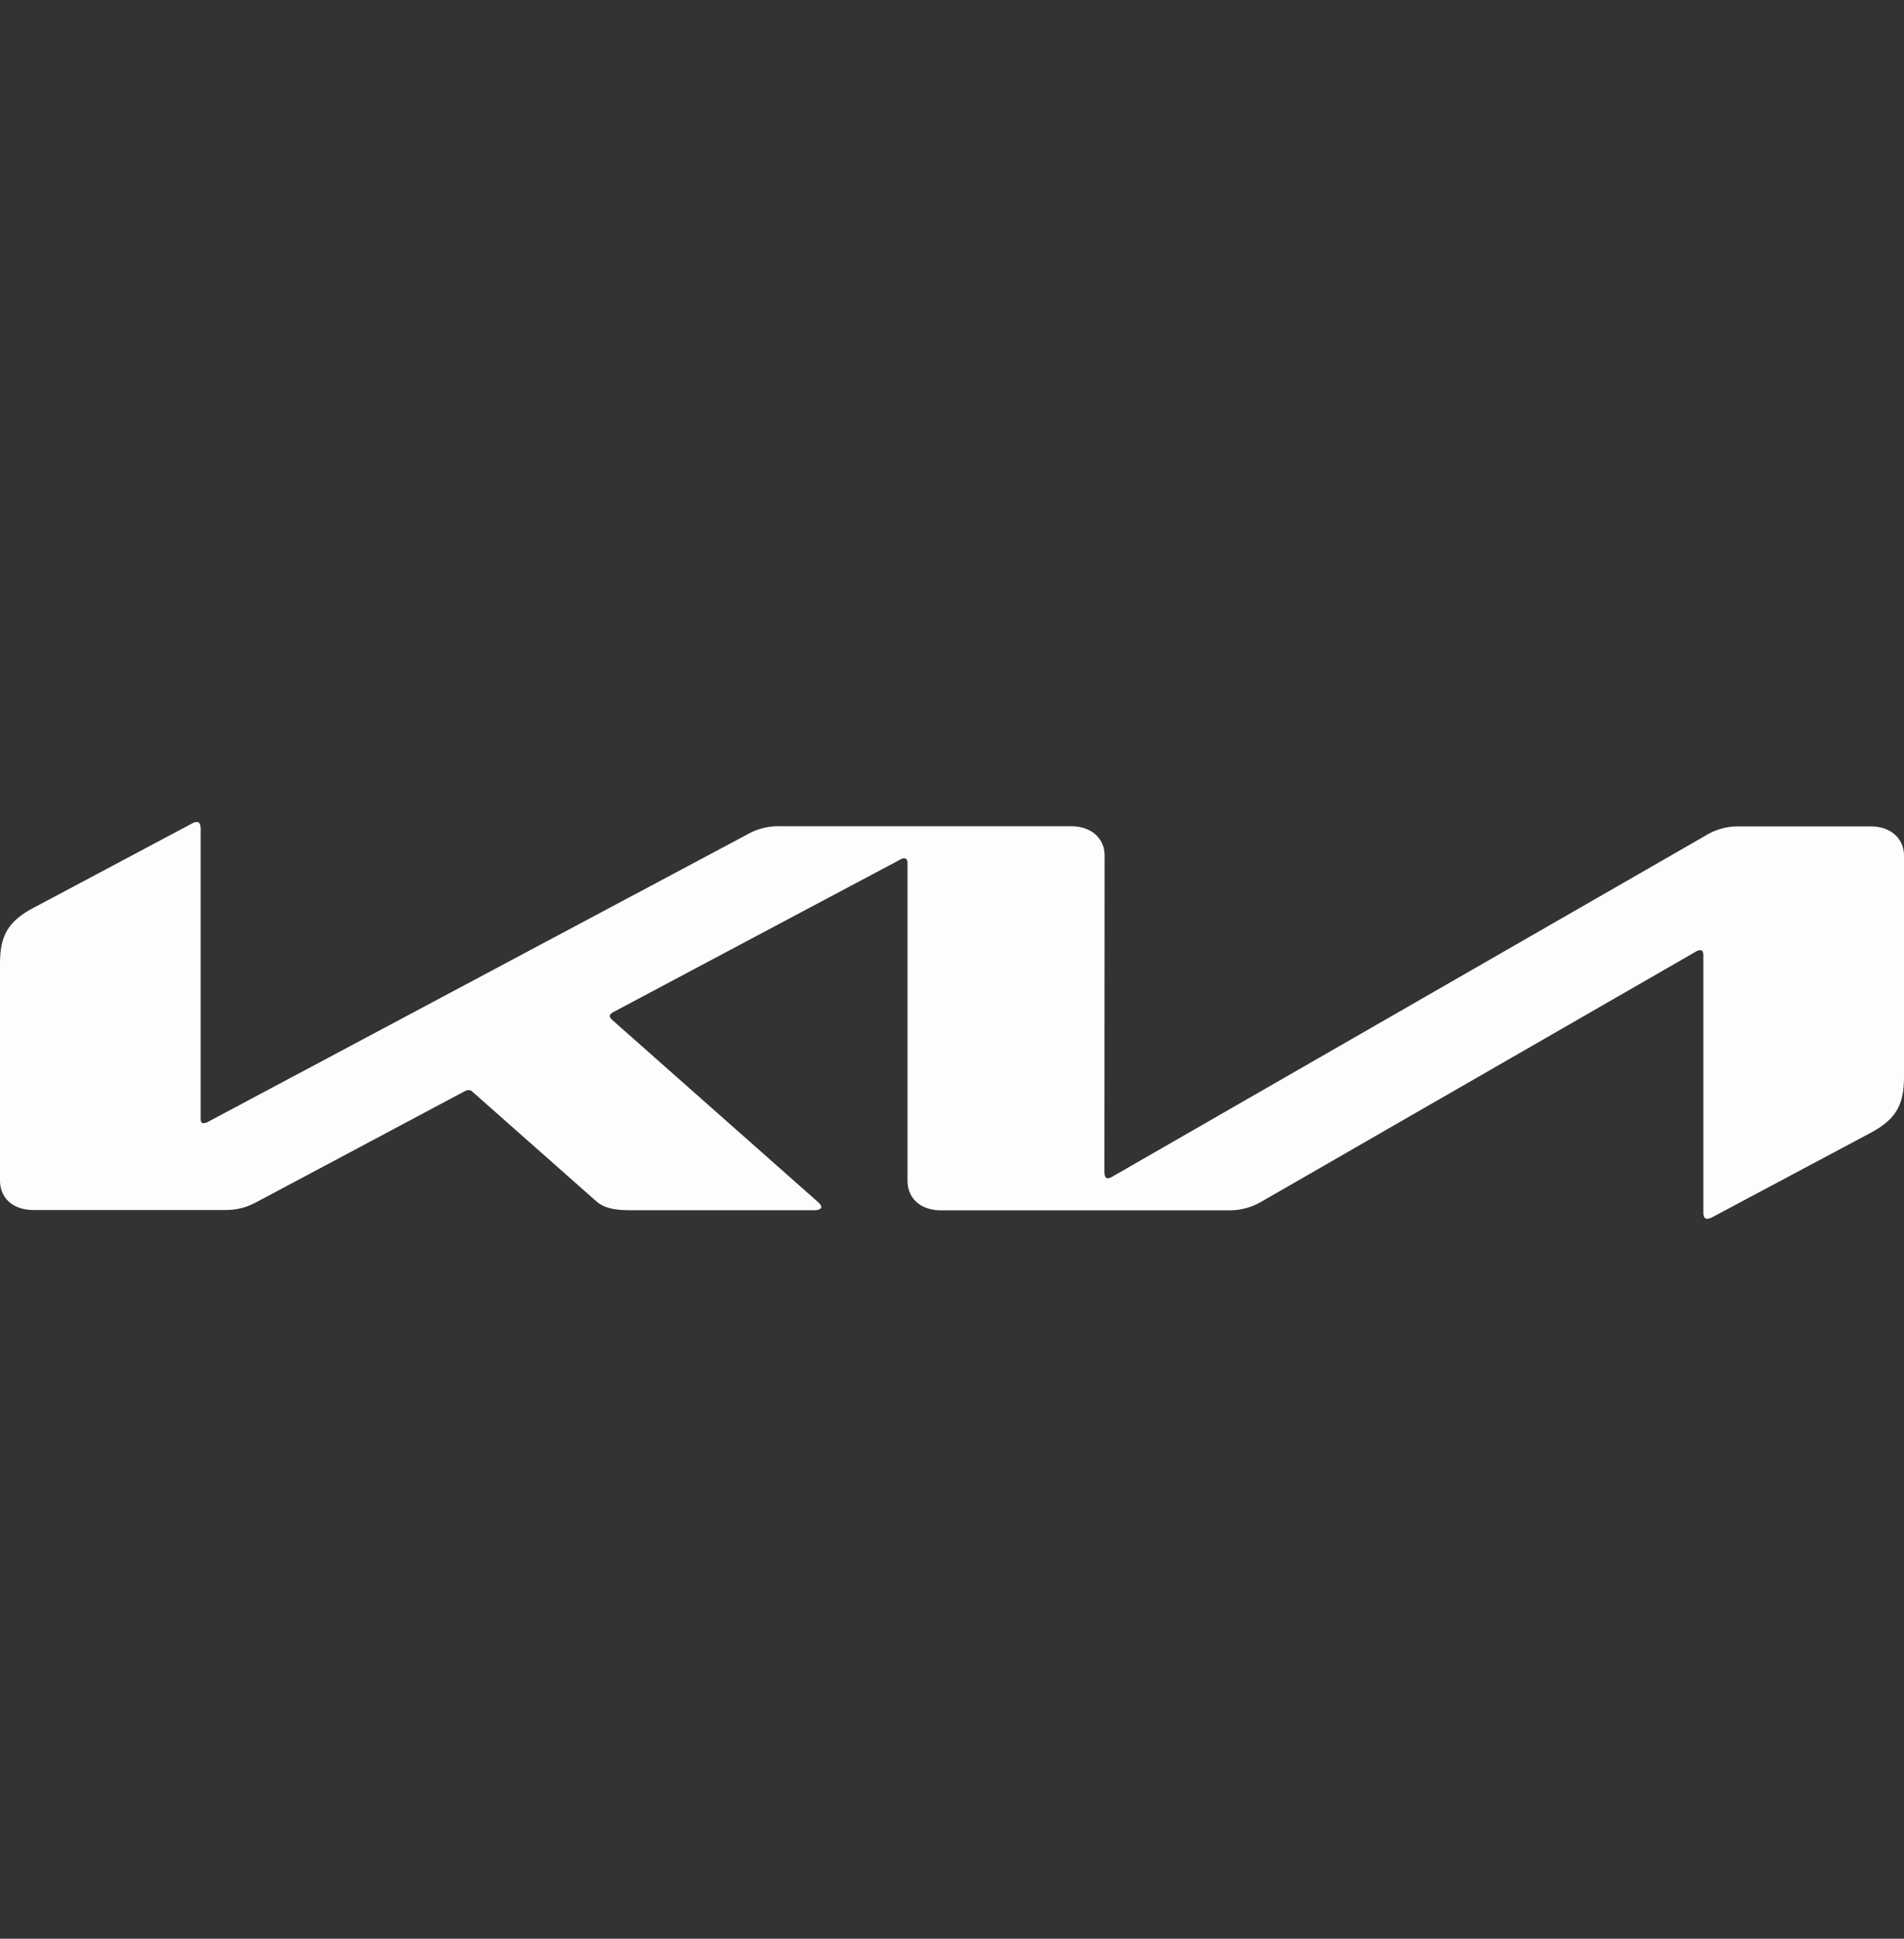 <svg fill="none" height="57" width="56" xmlns="http://www.w3.org/2000/svg"><rect width="100%" height="100%" fill="#333333" stroke="none"/><path d="M32.488 34.495c0 .094.034.148.095.148a.309.309 0 0 0 .135-.05l17.453-10.03a1.837 1.837 0 0 1 1.008-.267h3.835c.588 0 .986.347.986.867v6.486c0 .783-.196 1.24-.98 1.656l-4.653 2.479a.346.346 0 0 1-.157.05c-.056 0-.112-.04-.112-.184v-7.566c0-.09-.028-.15-.095-.15a.282.282 0 0 0-.134.05l-12.756 7.339a1.87 1.87 0 0 1-.98.262h-8.455c-.594 0-.986-.347-.986-.872v-9.346c0-.07-.033-.134-.1-.134a.293.293 0 0 0-.135.05l-8.416 4.472c-.084.05-.106.084-.106.119 0 .03.017.06.073.114l6.014 5.32c.078.07.134.124.134.183 0 .05-.09.09-.196.09h-5.431c-.426 0-.756-.055-.986-.258L13.898 32.1a.155.155 0 0 0-.05-.035.173.173 0 0 0-.062-.015.264.264 0 0 0-.112.03l-6.092 3.243c-.37.198-.622.252-.986.252H.991C.392 35.58 0 35.228 0 34.709v-6.362c0-.788.196-1.24.986-1.656l4.68-2.489a.263.263 0 0 1 .124-.034c.073 0 .112.064.112.208v8.518c0 .09.022.129.095.129a.362.362 0 0 0 .14-.05l15.813-8.424a1.878 1.878 0 0 1 1.041-.257h8.511c.588 0 .986.347.986.867l-.006 9.337h.006Z" fill="#FBFDFF"></path></svg>